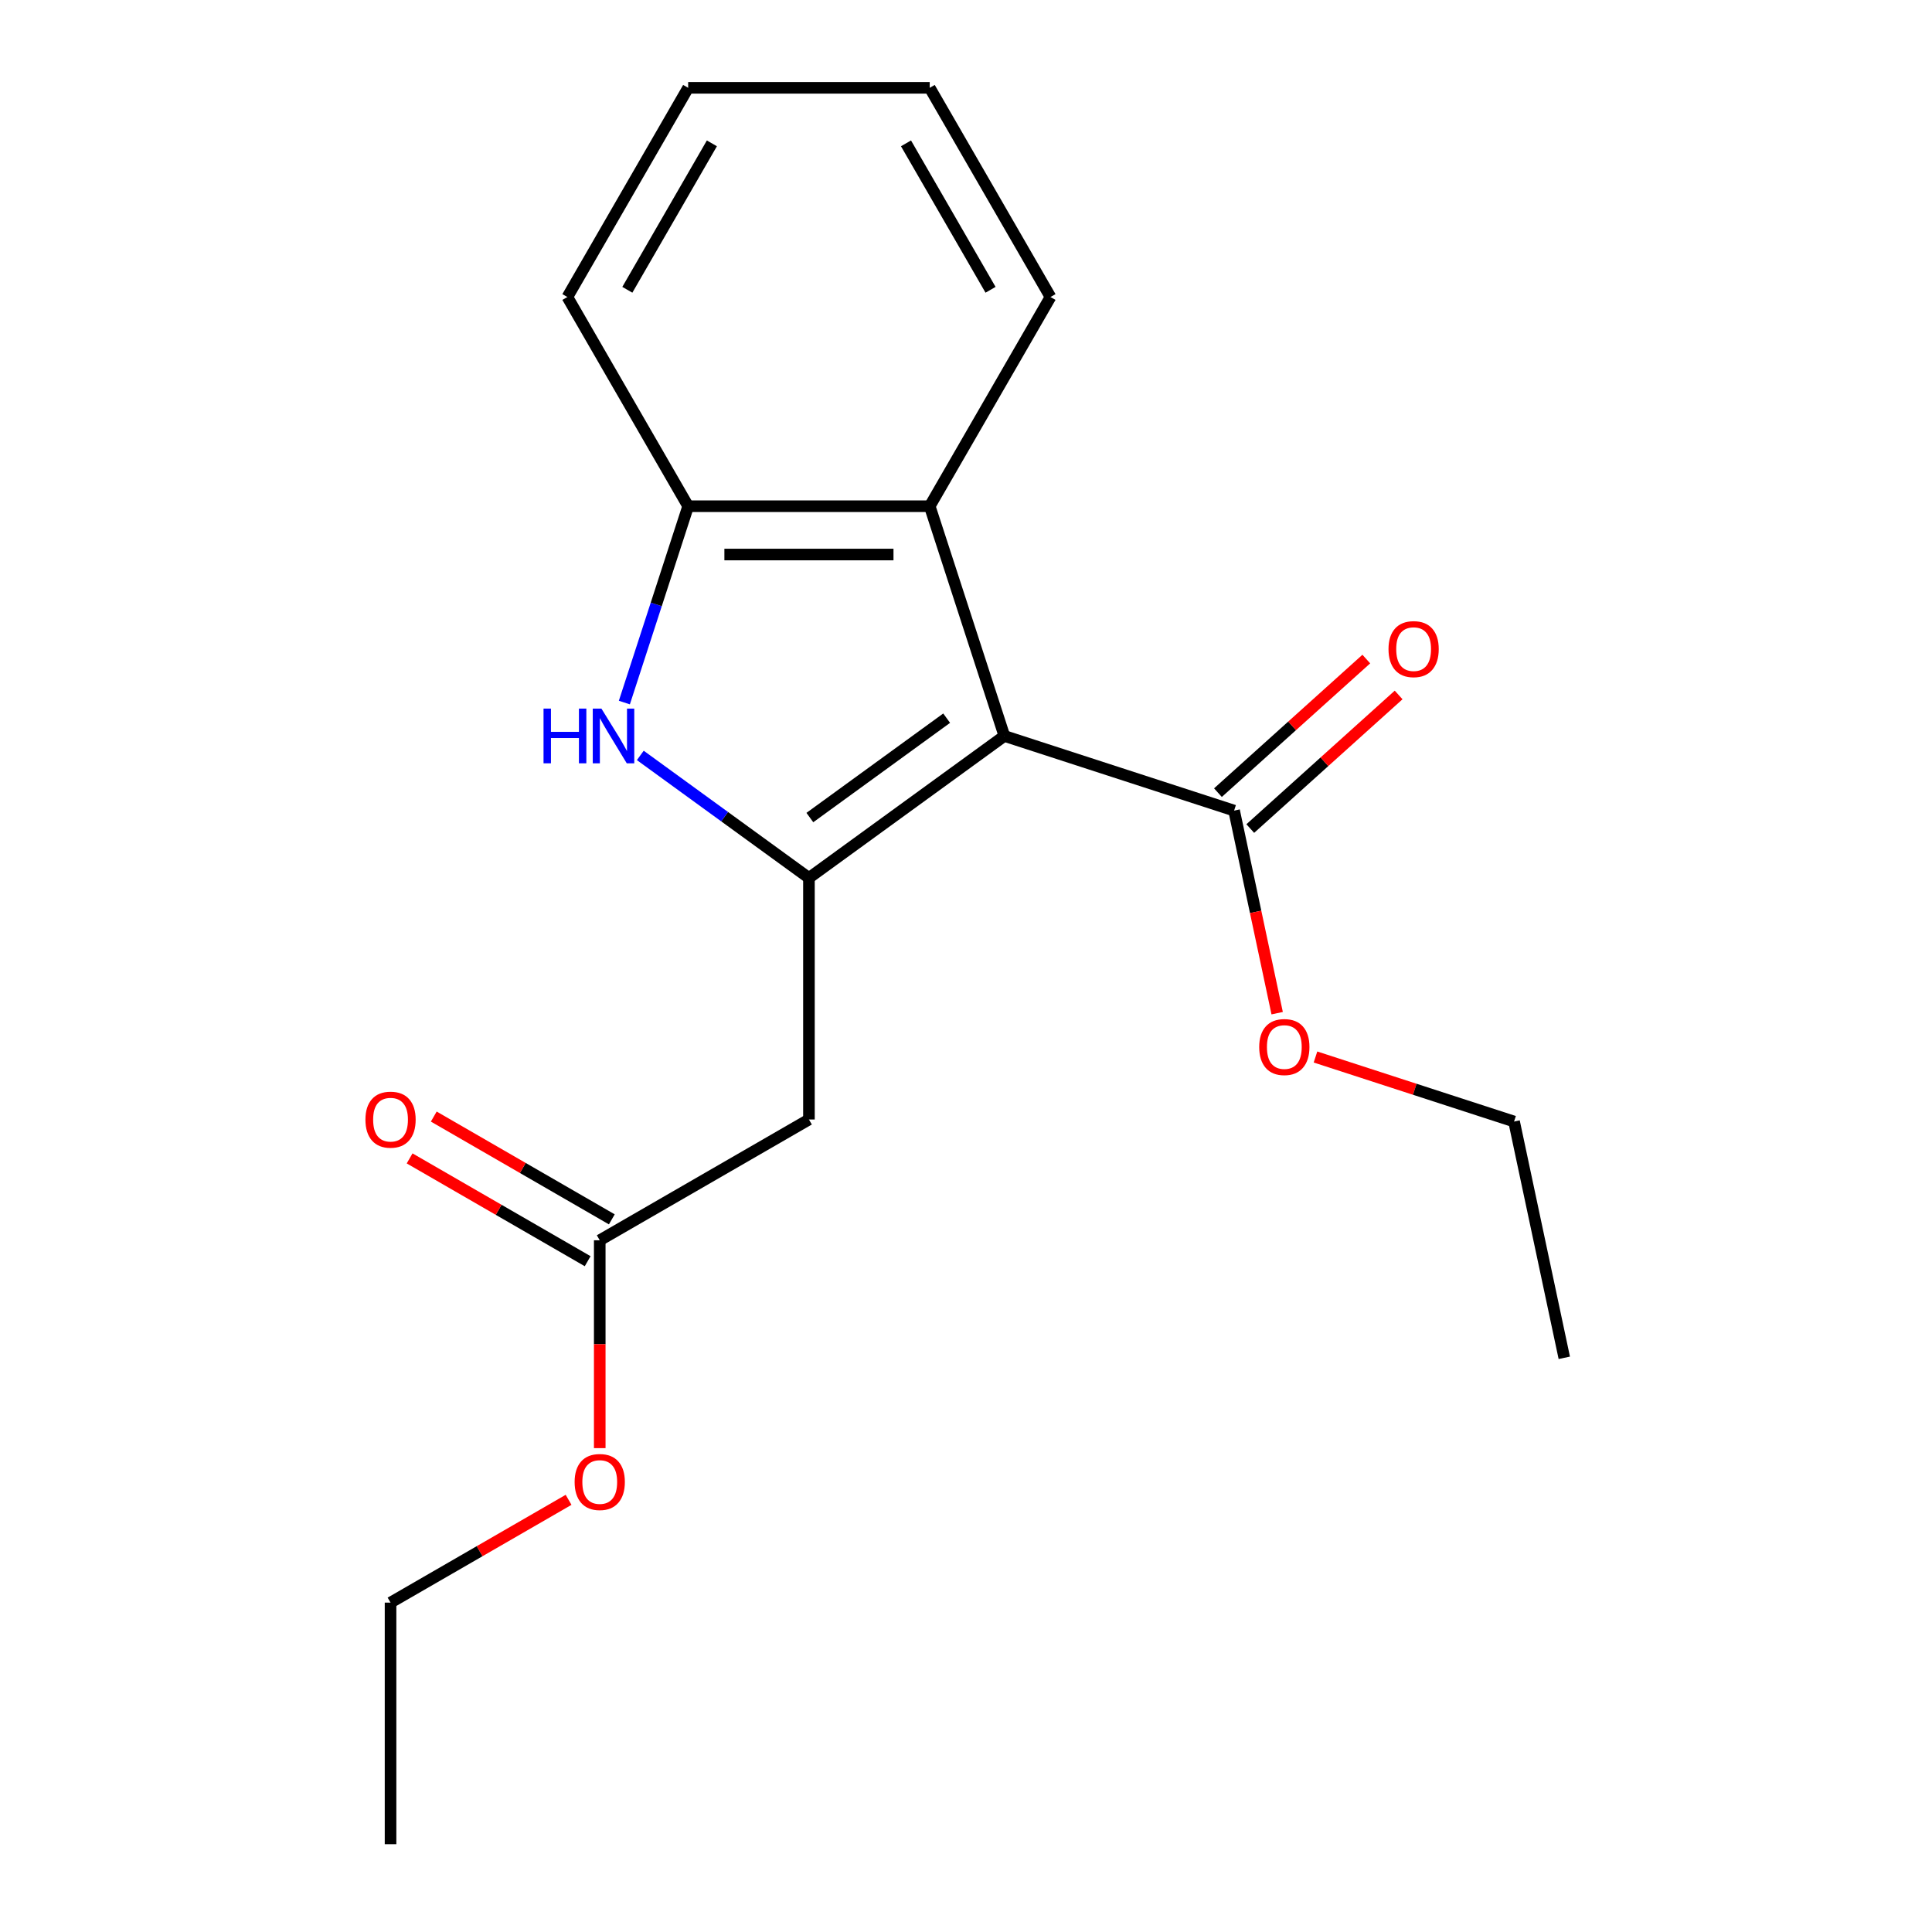 <?xml version='1.0' encoding='iso-8859-1'?>
<svg version='1.1' baseProfile='full'
              xmlns='http://www.w3.org/2000/svg'
                      xmlns:rdkit='http://www.rdkit.org/xml'
                      xmlns:xlink='http://www.w3.org/1999/xlink'
                  xml:space='preserve'
width='1000px' height='1000px' viewBox='0 0 1000 1000'>
<!-- END OF HEADER -->
<rect style='opacity:1.0;fill:#FFFFFF;stroke:none' width='1000' height='1000' x='0' y='0'> </rect>
<path class='bond-0' d='M 519.858,380.928 L 418.706,454.419' style='fill:none;fill-rule:evenodd;stroke:#000000;stroke-width:6px;stroke-linecap:butt;stroke-linejoin:miter;stroke-opacity:1' />
<path class='bond-0' d='M 489.987,371.721 L 419.18,423.165' style='fill:none;fill-rule:evenodd;stroke:#000000;stroke-width:6px;stroke-linecap:butt;stroke-linejoin:miter;stroke-opacity:1' />
<path class='bond-2' d='M 519.858,380.928 L 481.221,262.016' style='fill:none;fill-rule:evenodd;stroke:#000000;stroke-width:6px;stroke-linecap:butt;stroke-linejoin:miter;stroke-opacity:1' />
<path class='bond-5' d='M 519.858,380.928 L 638.77,419.564' style='fill:none;fill-rule:evenodd;stroke:#000000;stroke-width:6px;stroke-linecap:butt;stroke-linejoin:miter;stroke-opacity:1' />
<path class='bond-1' d='M 418.706,454.419 L 375.062,422.71' style='fill:none;fill-rule:evenodd;stroke:#000000;stroke-width:6px;stroke-linecap:butt;stroke-linejoin:miter;stroke-opacity:1' />
<path class='bond-1' d='M 375.062,422.71 L 331.419,391.002' style='fill:none;fill-rule:evenodd;stroke:#0000FF;stroke-width:6px;stroke-linecap:butt;stroke-linejoin:miter;stroke-opacity:1' />
<path class='bond-3' d='M 418.706,454.419 L 418.706,579.451' style='fill:none;fill-rule:evenodd;stroke:#000000;stroke-width:6px;stroke-linecap:butt;stroke-linejoin:miter;stroke-opacity:1' />
<path class='bond-19' d='M 323.17,363.642 L 339.68,312.829' style='fill:none;fill-rule:evenodd;stroke:#0000FF;stroke-width:6px;stroke-linecap:butt;stroke-linejoin:miter;stroke-opacity:1' />
<path class='bond-19' d='M 339.68,312.829 L 356.19,262.016' style='fill:none;fill-rule:evenodd;stroke:#000000;stroke-width:6px;stroke-linecap:butt;stroke-linejoin:miter;stroke-opacity:1' />
<path class='bond-4' d='M 481.221,262.016 L 356.19,262.016' style='fill:none;fill-rule:evenodd;stroke:#000000;stroke-width:6px;stroke-linecap:butt;stroke-linejoin:miter;stroke-opacity:1' />
<path class='bond-4' d='M 462.467,287.022 L 374.945,287.022' style='fill:none;fill-rule:evenodd;stroke:#000000;stroke-width:6px;stroke-linecap:butt;stroke-linejoin:miter;stroke-opacity:1' />
<path class='bond-11' d='M 481.221,262.016 L 543.737,153.735' style='fill:none;fill-rule:evenodd;stroke:#000000;stroke-width:6px;stroke-linecap:butt;stroke-linejoin:miter;stroke-opacity:1' />
<path class='bond-6' d='M 418.706,579.451 L 310.425,641.967' style='fill:none;fill-rule:evenodd;stroke:#000000;stroke-width:6px;stroke-linecap:butt;stroke-linejoin:miter;stroke-opacity:1' />
<path class='bond-12' d='M 356.19,262.016 L 293.674,153.735' style='fill:none;fill-rule:evenodd;stroke:#000000;stroke-width:6px;stroke-linecap:butt;stroke-linejoin:miter;stroke-opacity:1' />
<path class='bond-7' d='M 647.137,428.856 L 685.532,394.285' style='fill:none;fill-rule:evenodd;stroke:#000000;stroke-width:6px;stroke-linecap:butt;stroke-linejoin:miter;stroke-opacity:1' />
<path class='bond-7' d='M 685.532,394.285 L 723.927,359.713' style='fill:none;fill-rule:evenodd;stroke:#FF0000;stroke-width:6px;stroke-linecap:butt;stroke-linejoin:miter;stroke-opacity:1' />
<path class='bond-7' d='M 630.404,410.273 L 668.8,375.701' style='fill:none;fill-rule:evenodd;stroke:#000000;stroke-width:6px;stroke-linecap:butt;stroke-linejoin:miter;stroke-opacity:1' />
<path class='bond-7' d='M 668.8,375.701 L 707.195,341.13' style='fill:none;fill-rule:evenodd;stroke:#FF0000;stroke-width:6px;stroke-linecap:butt;stroke-linejoin:miter;stroke-opacity:1' />
<path class='bond-9' d='M 638.77,419.564 L 649.914,471.991' style='fill:none;fill-rule:evenodd;stroke:#000000;stroke-width:6px;stroke-linecap:butt;stroke-linejoin:miter;stroke-opacity:1' />
<path class='bond-9' d='M 649.914,471.991 L 661.058,524.418' style='fill:none;fill-rule:evenodd;stroke:#FF0000;stroke-width:6px;stroke-linecap:butt;stroke-linejoin:miter;stroke-opacity:1' />
<path class='bond-8' d='M 316.677,631.139 L 270.599,604.536' style='fill:none;fill-rule:evenodd;stroke:#000000;stroke-width:6px;stroke-linecap:butt;stroke-linejoin:miter;stroke-opacity:1' />
<path class='bond-8' d='M 270.599,604.536 L 224.522,577.933' style='fill:none;fill-rule:evenodd;stroke:#FF0000;stroke-width:6px;stroke-linecap:butt;stroke-linejoin:miter;stroke-opacity:1' />
<path class='bond-8' d='M 304.174,652.795 L 258.096,626.192' style='fill:none;fill-rule:evenodd;stroke:#000000;stroke-width:6px;stroke-linecap:butt;stroke-linejoin:miter;stroke-opacity:1' />
<path class='bond-8' d='M 258.096,626.192 L 212.019,599.589' style='fill:none;fill-rule:evenodd;stroke:#FF0000;stroke-width:6px;stroke-linecap:butt;stroke-linejoin:miter;stroke-opacity:1' />
<path class='bond-10' d='M 310.425,641.967 L 310.425,695.759' style='fill:none;fill-rule:evenodd;stroke:#000000;stroke-width:6px;stroke-linecap:butt;stroke-linejoin:miter;stroke-opacity:1' />
<path class='bond-10' d='M 310.425,695.759 L 310.425,749.552' style='fill:none;fill-rule:evenodd;stroke:#FF0000;stroke-width:6px;stroke-linecap:butt;stroke-linejoin:miter;stroke-opacity:1' />
<path class='bond-13' d='M 680.892,547.103 L 732.285,563.802' style='fill:none;fill-rule:evenodd;stroke:#FF0000;stroke-width:6px;stroke-linecap:butt;stroke-linejoin:miter;stroke-opacity:1' />
<path class='bond-13' d='M 732.285,563.802 L 783.678,580.501' style='fill:none;fill-rule:evenodd;stroke:#000000;stroke-width:6px;stroke-linecap:butt;stroke-linejoin:miter;stroke-opacity:1' />
<path class='bond-14' d='M 294.299,776.308 L 248.222,802.911' style='fill:none;fill-rule:evenodd;stroke:#FF0000;stroke-width:6px;stroke-linecap:butt;stroke-linejoin:miter;stroke-opacity:1' />
<path class='bond-14' d='M 248.222,802.911 L 202.145,829.514' style='fill:none;fill-rule:evenodd;stroke:#000000;stroke-width:6px;stroke-linecap:butt;stroke-linejoin:miter;stroke-opacity:1' />
<path class='bond-15' d='M 543.737,153.735 L 481.221,45.455' style='fill:none;fill-rule:evenodd;stroke:#000000;stroke-width:6px;stroke-linecap:butt;stroke-linejoin:miter;stroke-opacity:1' />
<path class='bond-15' d='M 512.704,149.996 L 468.943,74.2' style='fill:none;fill-rule:evenodd;stroke:#000000;stroke-width:6px;stroke-linecap:butt;stroke-linejoin:miter;stroke-opacity:1' />
<path class='bond-20' d='M 293.674,153.735 L 356.19,45.455' style='fill:none;fill-rule:evenodd;stroke:#000000;stroke-width:6px;stroke-linecap:butt;stroke-linejoin:miter;stroke-opacity:1' />
<path class='bond-20' d='M 324.708,149.996 L 368.469,74.2' style='fill:none;fill-rule:evenodd;stroke:#000000;stroke-width:6px;stroke-linecap:butt;stroke-linejoin:miter;stroke-opacity:1' />
<path class='bond-17' d='M 783.678,580.501 L 809.673,702.8' style='fill:none;fill-rule:evenodd;stroke:#000000;stroke-width:6px;stroke-linecap:butt;stroke-linejoin:miter;stroke-opacity:1' />
<path class='bond-18' d='M 202.145,829.514 L 202.145,954.545' style='fill:none;fill-rule:evenodd;stroke:#000000;stroke-width:6px;stroke-linecap:butt;stroke-linejoin:miter;stroke-opacity:1' />
<path class='bond-16' d='M 481.221,45.455 L 356.19,45.455' style='fill:none;fill-rule:evenodd;stroke:#000000;stroke-width:6px;stroke-linecap:butt;stroke-linejoin:miter;stroke-opacity:1' />
<path  class='atom-2' d='M 281.333 366.768
L 285.173 366.768
L 285.173 378.808
L 299.653 378.808
L 299.653 366.768
L 303.493 366.768
L 303.493 395.088
L 299.653 395.088
L 299.653 382.008
L 285.173 382.008
L 285.173 395.088
L 281.333 395.088
L 281.333 366.768
' fill='#0000FF'/>
<path  class='atom-2' d='M 311.293 366.768
L 320.573 381.768
Q 321.493 383.248, 322.973 385.928
Q 324.453 388.608, 324.533 388.768
L 324.533 366.768
L 328.293 366.768
L 328.293 395.088
L 324.413 395.088
L 314.453 378.688
Q 313.293 376.768, 312.053 374.568
Q 310.853 372.368, 310.493 371.688
L 310.493 395.088
L 306.813 395.088
L 306.813 366.768
L 311.293 366.768
' fill='#0000FF'/>
<path  class='atom-8' d='M 718.687 335.982
Q 718.687 329.182, 722.047 325.382
Q 725.407 321.582, 731.687 321.582
Q 737.967 321.582, 741.327 325.382
Q 744.687 329.182, 744.687 335.982
Q 744.687 342.862, 741.287 346.782
Q 737.887 350.662, 731.687 350.662
Q 725.447 350.662, 722.047 346.782
Q 718.687 342.902, 718.687 335.982
M 731.687 347.462
Q 736.007 347.462, 738.327 344.582
Q 740.687 341.662, 740.687 335.982
Q 740.687 330.422, 738.327 327.622
Q 736.007 324.782, 731.687 324.782
Q 727.367 324.782, 725.007 327.582
Q 722.687 330.382, 722.687 335.982
Q 722.687 341.702, 725.007 344.582
Q 727.367 347.462, 731.687 347.462
' fill='#FF0000'/>
<path  class='atom-9' d='M 189.145 579.531
Q 189.145 572.731, 192.505 568.931
Q 195.865 565.131, 202.145 565.131
Q 208.425 565.131, 211.785 568.931
Q 215.145 572.731, 215.145 579.531
Q 215.145 586.411, 211.745 590.331
Q 208.345 594.211, 202.145 594.211
Q 195.905 594.211, 192.505 590.331
Q 189.145 586.451, 189.145 579.531
M 202.145 591.011
Q 206.465 591.011, 208.785 588.131
Q 211.145 585.211, 211.145 579.531
Q 211.145 573.971, 208.785 571.171
Q 206.465 568.331, 202.145 568.331
Q 197.825 568.331, 195.465 571.131
Q 193.145 573.931, 193.145 579.531
Q 193.145 585.251, 195.465 588.131
Q 197.825 591.011, 202.145 591.011
' fill='#FF0000'/>
<path  class='atom-10' d='M 651.766 541.944
Q 651.766 535.144, 655.126 531.344
Q 658.486 527.544, 664.766 527.544
Q 671.046 527.544, 674.406 531.344
Q 677.766 535.144, 677.766 541.944
Q 677.766 548.824, 674.366 552.744
Q 670.966 556.624, 664.766 556.624
Q 658.526 556.624, 655.126 552.744
Q 651.766 548.864, 651.766 541.944
M 664.766 553.424
Q 669.086 553.424, 671.406 550.544
Q 673.766 547.624, 673.766 541.944
Q 673.766 536.384, 671.406 533.584
Q 669.086 530.744, 664.766 530.744
Q 660.446 530.744, 658.086 533.544
Q 655.766 536.344, 655.766 541.944
Q 655.766 547.664, 658.086 550.544
Q 660.446 553.424, 664.766 553.424
' fill='#FF0000'/>
<path  class='atom-11' d='M 297.425 767.078
Q 297.425 760.278, 300.785 756.478
Q 304.145 752.678, 310.425 752.678
Q 316.705 752.678, 320.065 756.478
Q 323.425 760.278, 323.425 767.078
Q 323.425 773.958, 320.025 777.878
Q 316.625 781.758, 310.425 781.758
Q 304.185 781.758, 300.785 777.878
Q 297.425 773.998, 297.425 767.078
M 310.425 778.558
Q 314.745 778.558, 317.065 775.678
Q 319.425 772.758, 319.425 767.078
Q 319.425 761.518, 317.065 758.718
Q 314.745 755.878, 310.425 755.878
Q 306.105 755.878, 303.745 758.678
Q 301.425 761.478, 301.425 767.078
Q 301.425 772.798, 303.745 775.678
Q 306.105 778.558, 310.425 778.558
' fill='#FF0000'/>
</svg>

